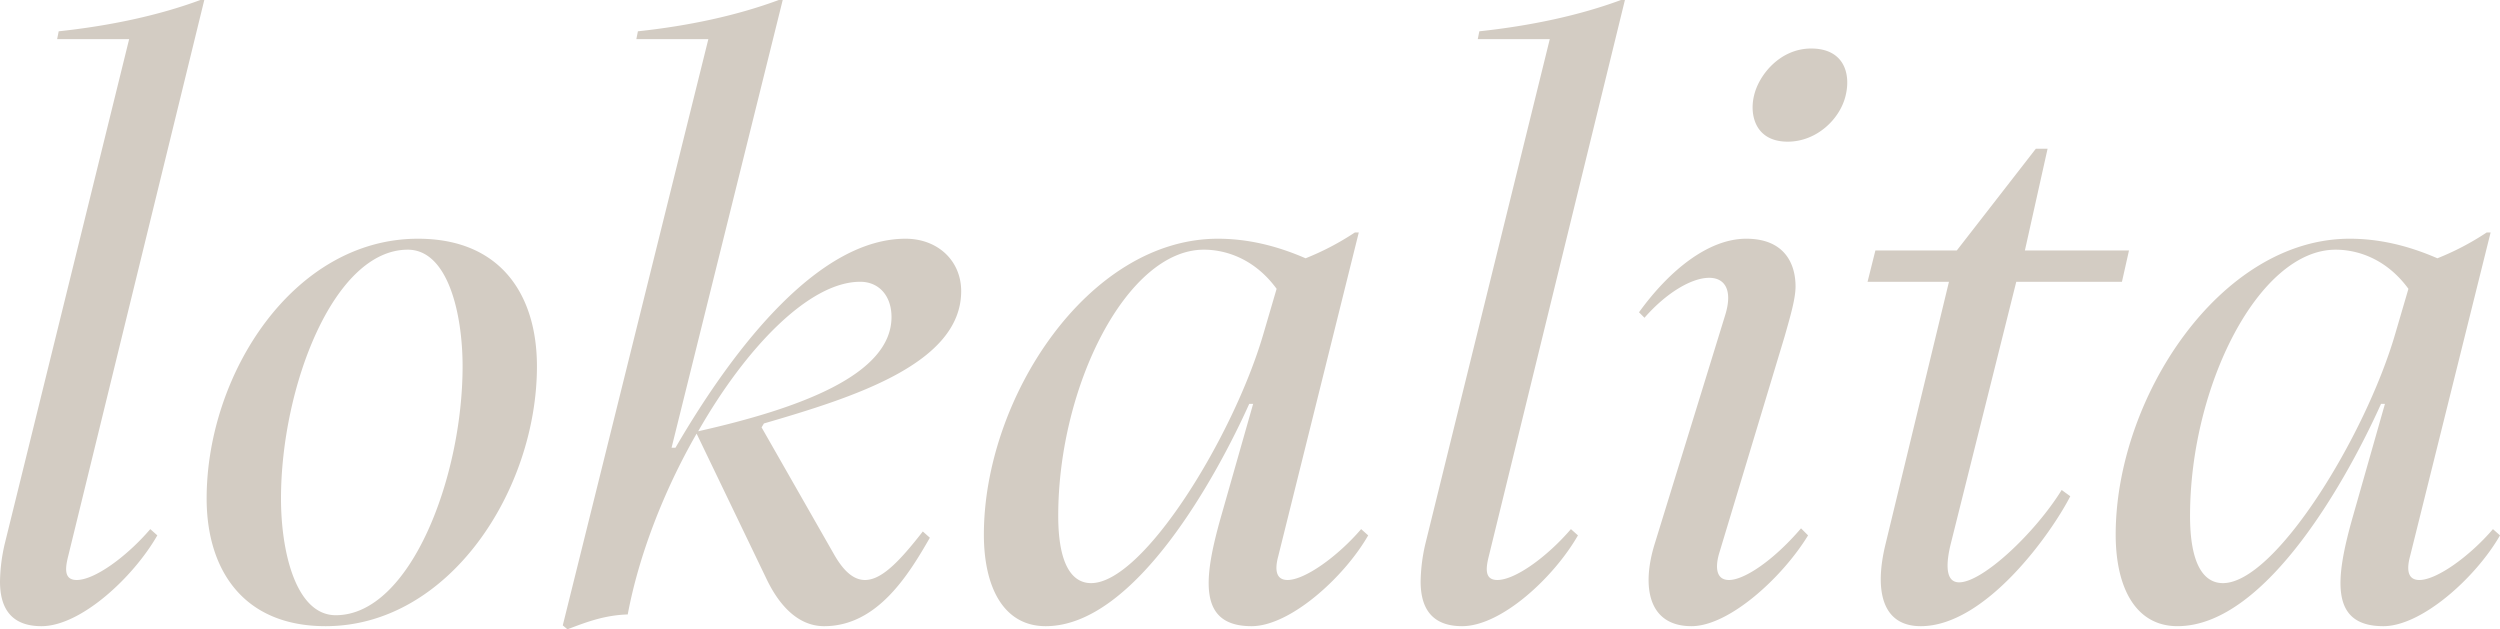 <svg xmlns="http://www.w3.org/2000/svg" width="1370.226" height="344.916"><path data-name="Path 19420" d="M2.574 298.155A96.17 96.17 0 000 318.747C0 334.191 6.864 343.2 22.737 343.2c21.45 0 50.193-26.6 63.492-49.764l-3.861-3.432c-12.87 15.015-30.459 27.885-40.328 27.885-6.864 0-6.435-6.006-4.719-12.87L111.967 0h-2.145C86.656 8.58 60.058 14.157 32.173 17.16l-.858 4.29h39.468zm226.512-167.31c-68.211 0-115.83 74.217-115.83 142.428 0 38.61 19.734 69.927 65.208 69.927 67.782 0 115.83-74.646 115.83-142.428 0-39.039-19.734-69.927-65.208-69.927zM184.04 337.194c-21.879 0-30.03-34.749-30.03-63.921 0-60.918 28.743-136.422 69.5-136.422 21.879 0 30.03 34.749 30.03 63.921 0 60.918-28.744 136.422-69.5 136.422zm342.771-177.606c0-16.731-12.87-28.743-30.459-28.743-46.761 0-92.664 57.057-126.126 114.543h-2.145L428.999 0h-2.145c-23.166 8.58-49.335 14.157-77.22 17.16l-.858 4.29h39.464l-79.79 321.321 2.574 2.145c11.154-4.29 20.593-7.722 33.033-8.151 6.006-32.175 19.734-67.782 37.752-99.1l38.181 79.365c4.29 9.009 14.157 26.169 31.746 26.169 29.172 0 46.332-28.314 57.915-48.477l-3.861-3.432c-19.733 25.312-33.89 38.182-48.477 12.875l-39.9-69.927 1.287-2.145c48.481-14.161 108.112-32.608 108.112-72.505zm-144.144 76.791c26.169-45.9 60.918-81.939 88.8-81.939 10.3 0 17.16 7.722 17.16 19.305.004 31.746-50.618 50.193-105.959 62.634zm363.363 53.625c-12.87 15.015-30.89 27.885-40.326 27.885-6.864 0-6.864-6.435-5.148-12.87l44.184-177.606h-2.142a146.939 146.939 0 01-27.027 14.152c-16.731-7.288-32.604-10.72-48.048-10.72-71.214 0-128.271 87.516-128.271 162.162 0 28.743 10.725 50.193 33.891 50.193 49.335 0 94.38-83.655 111.54-121.835h2.145L669.24 283.14c-9.868 34.749-12.442 60.06 16.73 60.06 21.021 0 50.622-26.6 63.921-49.764zm-53.625-106.821c-16.302 55.77-65.637 136.422-94.38 136.422-10.725 0-18.018-10.725-18.018-36.894 0-71.214 37.752-145.86 79.794-145.86 12.87 0 28.314 5.577 39.9 21.45zm88.803 114.972a96.17 96.17 0 00-2.574 20.592c0 15.444 6.864 24.453 22.737 24.453 21.45 0 50.193-26.6 63.492-49.764l-3.861-3.432c-12.87 15.015-30.459 27.885-40.326 27.885-6.864 0-6.435-6.006-4.719-12.87L890.603 0h-2.145c-23.166 8.58-49.764 14.157-77.649 17.16l-.858 4.29h39.468zm230.373-245.817c3-12.441-1.287-25.74-18.876-25.74-17.16 0-28.743 14.586-31.317 25.74-2.574 10.3.429 25.311 18.447 25.311 15.873 0 28.743-12.441 31.746-25.311zM927.068 343.2c20.592 0 49.764-26.6 63.921-49.764l-3.861-3.861c-15.444 18.018-31.317 28.314-39.468 28.314-7.293 0-7.722-7.293-5.148-15.444l35.607-117.98c3.432-12.012 6.006-21.021 6.006-27.456 0-12.441-6.006-26.169-27.027-26.169-20.592 0-42.042 17.16-58.773 40.326l3 3c24.453-27.885 53.2-30.03 44.187-1.287l-38.607 125.276c-7.293 23.595-3.432 45.045 20.163 45.045zm235.95-188.76l3.861-17.16h-57.057l12.441-55.77h-6.435l-43.329 55.77h-44.616l-4.29 17.16h44.616l-34.749 143.715c-6.006 24.453-2.574 45.045 19.3 45.045 35.607 0 71.643-51.051 81.939-71.214l-4.719-3.432c-14.586 23.6-43.329 50.622-56.2 50.622-8.151 0-6.864-11.583-4.719-20.592l36.036-144.144zm203.346 135.564c-12.87 15.015-30.888 27.885-40.324 27.885-6.864 0-6.864-6.435-5.148-12.87l44.187-177.606h-2.145a146.94 146.94 0 01-27.029 14.152c-16.731-7.293-32.6-10.725-48.048-10.725-71.214 0-128.271 87.516-128.271 162.162 0 28.743 10.725 50.193 33.891 50.193 49.335 0 94.38-83.655 111.54-121.836h2.145l-17.589 61.781c-9.867 34.749-12.441 60.06 16.731 60.06 21.021 0 50.622-26.6 63.921-49.764zm-53.624-106.821c-16.3 55.77-65.638 136.422-94.381 136.422-10.725 0-18.018-10.725-18.018-36.894 0-71.214 37.752-145.86 79.794-145.86 12.87 0 28.314 5.577 39.9 21.45z" fill="#d3ccc3"/></svg>